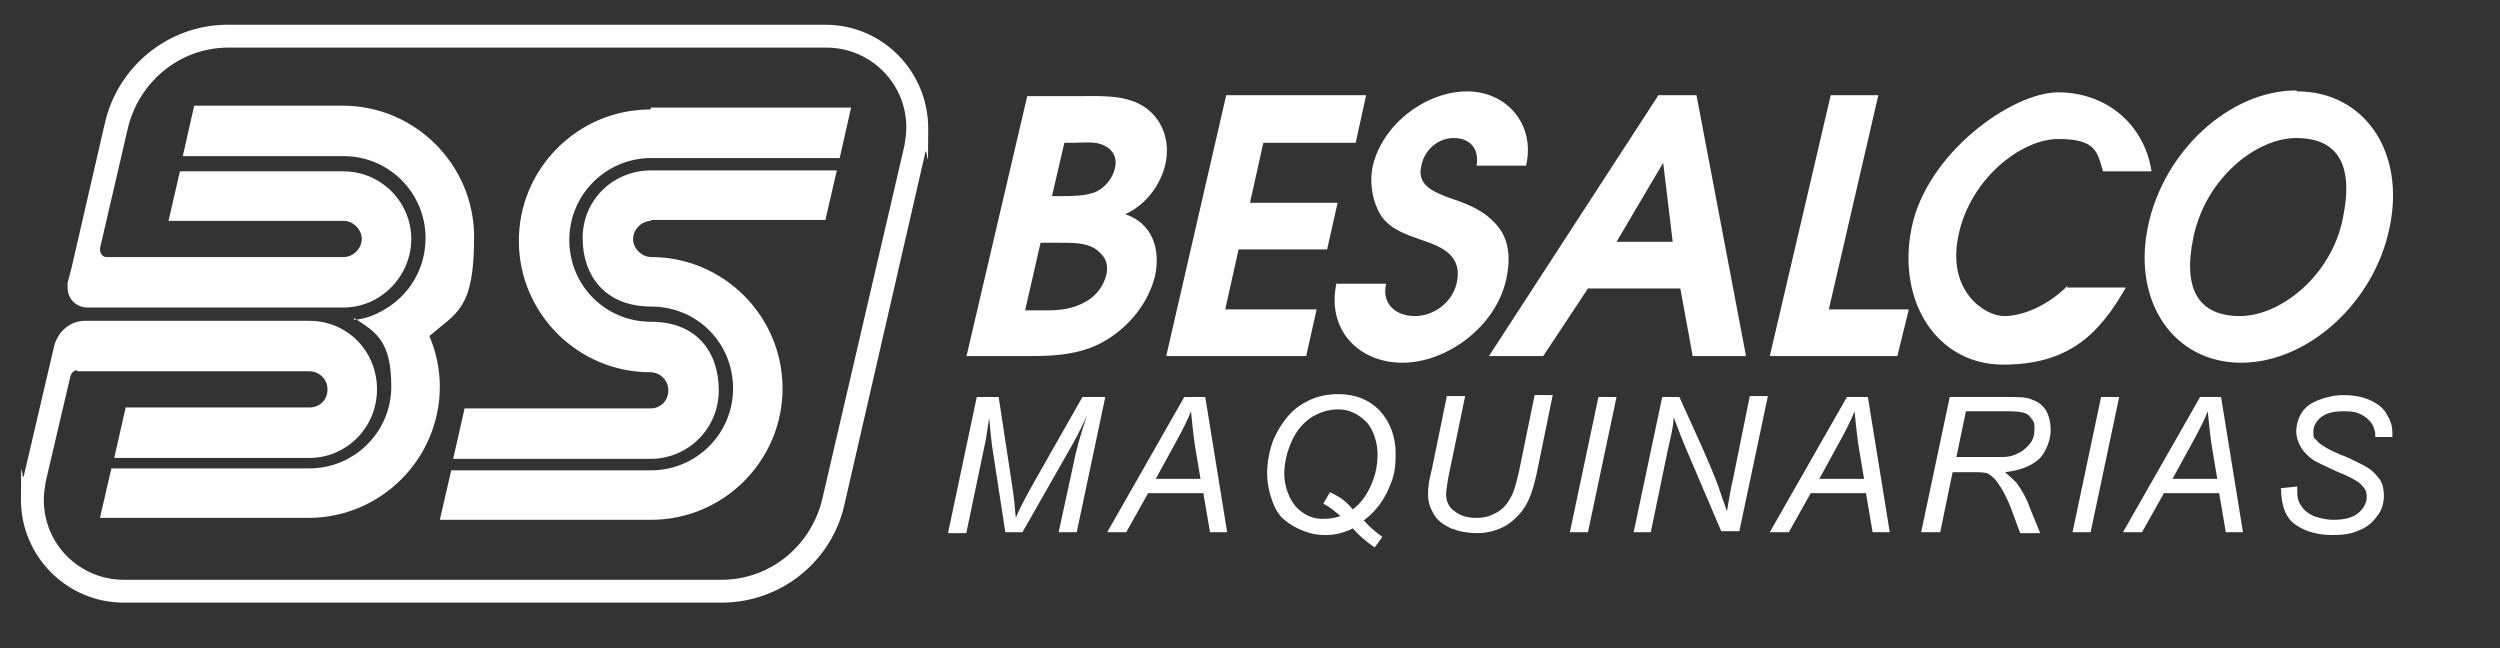 <?xml version="1.0" encoding="UTF-8"?>
<svg id="Capa_1" xmlns="http://www.w3.org/2000/svg" version="1.1" viewBox="0 0 262.6 68.1">
  <rect x="0" y="0" width="262.6" height="68.1" fill="#333333" stroke="none"/>
  <!-- Generator: Adobe Illustrator 29.1.0, SVG Export Plug-In . SVG Version: 2.1.0 Build 142)  -->
  <defs>
    <style>
      .st0, .st1 {
        fill: #fff;
      }

      .st1 {
        fill-rule: evenodd;
      }
    </style>
  </defs>
  <g>
    <path class="st0" d="M99.6,55.9l3-14.2h2.3l1.4,9.2c.2,1.2.3,2.4.4,3.5.4-1,1.1-2.3,2-3.9l5-8.8h2.4l-3,14.2h-1.9l1.5-6.9c.3-1.6.8-3.4,1.5-5.4-.4.9-.9,1.9-1.5,3l-5.3,9.3h-1.8l-1.4-9.1c-.1-.8-.2-1.8-.3-2.9-.2,1.2-.3,2.2-.5,3l-1.9,9.1h-1.9Z"/>
    <path class="st0" d="M116.3,55.9l8.1-14.2h2.2l2.3,14.2h-1.8l-.7-4.1h-5.8l-2.3,4.1h-2.1ZM121.4,50.3h4.7l-.6-3.6c-.2-1.4-.3-2.6-.4-3.5-.3.8-.8,1.8-1.4,2.9l-2.3,4.2Z"/>
    <path class="st0" d="M143.3,54.7c.5.6,1.1,1.1,1.9,1.7l-.8,1.1c-.9-.6-1.6-1.2-2.3-2-1,.5-1.9.7-2.8.7s-1.5-.1-2.3-.4c-.8-.3-1.5-.7-2.1-1.2-.6-.5-1-1.2-1.3-2.1-.3-.8-.5-1.8-.5-2.8s.2-2.4.7-3.6c.4-.9.9-1.7,1.5-2.4.6-.7,1.3-1.2,2.1-1.6,1-.5,2.1-.7,3.2-.7,1.8,0,3.2.6,4.3,1.7,1.1,1.2,1.7,2.7,1.7,4.6s-.3,2.7-.9,4c-.6,1.2-1.4,2.2-2.5,3ZM142.1,53.5c.8-.6,1.4-1.4,1.9-2.5.5-1.1.7-2.2.7-3.3s-.4-2.6-1.2-3.4c-.8-.8-1.8-1.3-2.9-1.3s-1.9.3-2.8.8c-.9.6-1.6,1.4-2.1,2.5-.5,1.1-.8,2.3-.8,3.5s.5,2.8,1.5,3.7c.8.7,1.6,1,2.5,1s1.3-.1,1.9-.3c-.6-.5-1.2-1-1.8-1.3l.7-1.2c.4.2.8.4,1.1.6.3.2.8.6,1.2,1.1Z"/>
    <path class="st0" d="M152,41.6h1.9l-1.8,8.7c-.1.7-.2,1.3-.2,1.6,0,.8.3,1.4.9,1.8.6.5,1.4.7,2.3.7s1.4-.2,2-.5c.6-.3,1.1-.8,1.5-1.5.4-.6.7-1.7,1-3.1l1.6-7.8h1.9l-1.7,8.3c-.3,1.4-.7,2.6-1.2,3.4-.5.8-1.2,1.5-2,2-.9.5-1.9.8-3,.8s-2-.2-2.8-.5c-.8-.4-1.4-.8-1.8-1.5s-.6-1.3-.6-2.1.1-1.4.4-2.6l1.6-7.8Z"/>
    <path class="st0" d="M164.9,55.9l3-14.2h1.9l-3,14.2h-1.9Z"/>
    <path class="st0" d="M171.6,55.9l3-14.2h1.8l2.4,5.3c.7,1.6,1.3,3,1.7,4.1.2.6.5,1.5.9,2.6.2-1.2.4-2.4.7-3.7l1.7-8.4h1.9l-3,14.2h-1.9l-3.5-8.2c-.6-1.4-1.1-2.7-1.5-3.8,0,.9-.3,2.1-.6,3.4l-1.8,8.7h-1.9Z"/>
    <path class="st0" d="M185.9,55.9l8.1-14.2h2.2l2.3,14.2h-1.8l-.7-4.1h-5.8l-2.3,4.1h-2.1ZM191.1,50.3h4.7l-.6-3.6c-.2-1.4-.3-2.6-.4-3.5-.3.8-.8,1.8-1.4,2.9l-2.3,4.2Z"/>
    <path class="st0" d="M201.8,55.9l3-14.2h6c1.2,0,2.1,0,2.7.3.6.2,1.1.6,1.4,1.1.3.5.5,1.2.5,2.1s-.4,2.1-1.1,2.9c-.8.8-2,1.3-3.7,1.5.5.4.9.8,1.2,1.1.6.8,1.1,1.7,1.4,2.6l1.1,2.7h-2.1l-1-2.7c-.4-1-.8-1.8-1.3-2.5-.3-.5-.7-.8-1-1-.3-.2-.9-.2-1.6-.2h-2.2l-1.3,6.3h-1.9ZM205.4,48h2.6c1.2,0,2,0,2.4,0,.7,0,1.3-.2,1.8-.5.5-.3.8-.6,1.1-1,.3-.4.4-.9.4-1.4s0-.8-.3-1.1c-.2-.3-.4-.5-.7-.6s-.8-.2-1.6-.2h-4.6l-1,4.8Z"/>
    <path class="st0" d="M217.7,55.9l3-14.2h1.9l-3,14.2h-1.9Z"/>
    <path class="st0" d="M223,55.9l8.1-14.2h2.2l2.3,14.2h-1.8l-.7-4.1h-5.8l-2.3,4.1h-2.1ZM228.2,50.3h4.7l-.6-3.6c-.2-1.4-.3-2.6-.4-3.5-.3.8-.8,1.8-1.4,2.9l-2.3,4.2Z"/>
    <path class="st0" d="M239.4,51.3l1.9-.2v.5c0,.6.1,1.1.4,1.5.3.5.7.8,1.3,1.1.6.2,1.3.4,2.1.4,1.1,0,2-.2,2.6-.7s.9-1.1.9-1.7-.2-.9-.5-1.2c-.3-.4-1.2-.9-2.7-1.5-1.1-.5-1.9-.9-2.3-1.1-.6-.4-1.1-.9-1.4-1.4-.3-.5-.5-1.1-.5-1.7s.2-1.4.6-2c.4-.6,1-1,1.8-1.3.8-.3,1.6-.5,2.6-.5s2.1.2,2.9.6c.8.4,1.4.9,1.7,1.6.4.6.5,1.3.5,1.9s0,.2,0,.3h-1.8c0-.3,0-.6-.1-.8-.1-.4-.3-.7-.6-1-.3-.3-.6-.5-1.1-.7-.5-.2-1-.2-1.6-.2-1,0-1.8.2-2.4.7-.4.4-.7.8-.7,1.4s0,.7.3.9c.2.3.5.5,1,.8.3.2,1.1.6,2.4,1.1,1,.5,1.7.8,2.1,1.1.5.3.9.8,1.2,1.2.3.5.4,1,.4,1.7s-.2,1.5-.7,2.1c-.5.7-1.1,1.2-1.9,1.5-.8.4-1.8.5-2.8.5-1.6,0-2.9-.4-3.9-1.1-1-.7-1.5-2-1.5-3.8Z"/>
  </g>
  <g>
    <path class="st1" d="M140.4,29.7c-1.1,4.8,2.2,8.4,6.9,8.4s9.8-3.8,10.9-8.7c.6-2.7.2-4.7-1.4-6.2-1.3-1.3-3-1.9-4.8-2.5-1.5-.6-3.2-1.3-2.7-3.3.3-1.6,1.7-2.9,3.4-2.9s2.7,1.1,2.4,2.9h5.2c1-4.3-2-7.8-6.2-7.8s-8.8,3.3-9.9,7.8c-.4,1.9,0,3.9.9,5.3,1,1.4,2.5,1.9,4.2,2.5,2.1.7,4.4,1.6,3.7,4.6-.5,2-2.4,3.4-4.4,3.4s-3.5-1.3-3-3.4h-5.3Z"/>
    <g>
      <path class="st1" d="M101.5,37.4h6.9c2.6,0,5.5-.2,8-1.8,2.5-1.6,4.2-3.9,4.9-6.5.7-3.1-.4-5.7-3.1-6.6,2.2-1,3.7-3.1,4.2-5.2.6-2.6-.4-5-2.4-6.2-2-1.2-4.6-1-7.1-1h-5l-6.4,27.4ZM107.7,32.5l1.6-7h2.2c1.2,0,2.5,0,3.5.6,1,.7,1.5,1.5,1.2,2.8-.3,1.1-.9,2-2,2.7-1.5.9-2.9,1-4.4,1h-2.1ZM110.5,20.6l1.3-5.6h.9c1.1,0,2.4-.2,3.3.3.9.4,1.4,1.3,1.1,2.4-.2,1-1.1,2.1-2.1,2.5-1.1.4-2.5.4-3.5.4h-1Z"/>
      <path class="st1" d="M156.5,37.4h5.6l4.7-7.1h9.7l1.3,7.1h5.6l-5.2-27.4h-4l-17.8,27.4ZM169.8,25.4l4.9-8.3,1,8.3h-5.9Z"/>
      <path class="st1" d="M246.1,22.9c-1.2,6.1-6.6,10.3-10.8,10.3s-6.1-2.6-4.9-8.3c1.3-6.2,6.6-10.4,10.8-10.4s6.1,2.6,4.9,8.4M241.2,9.5c-7,0-14,6.4-15.6,14.4-1.6,7.9,2.8,14.2,9.8,14.2s14-6.3,15.6-14.2c1.7-8-2.7-14.3-9.7-14.3"/>
      <polygon class="st1" points="122.5 37.4 137.2 37.4 138.3 32.5 128.7 32.5 130.1 26.2 139.4 26.2 140.5 21.3 131.3 21.3 132.7 15 142.4 15 143.5 10 128.8 10 122.5 37.4"/>
      <polygon class="st1" points="185.9 37.4 199.3 37.4 200.5 32.5 192.1 32.5 197.3 10 192.3 10 185.9 37.4"/>
      <path class="st1" d="M217.2,30c-2.1,2.1-4.7,3.2-6.7,3.2s-6-2.6-4.8-8.4c1.2-6,6.6-10.2,10.5-10.2s4.1,1.3,4.7,3.4h5.1c-.8-5.1-4.9-8.3-9.8-8.3s-13.8,6.4-15.4,14.2c-1.6,7.8,2.7,14.4,9.6,14.4s10.1-3.2,12.9-8.1h-6.2Z"/>
    </g>
  </g>
  <path class="st0" d="M8.1,38.9c-.4,0-.6.3-.7.6l-2.6,11.1c-.1.6-.2,1.3-.2,1.9,0,4.7,3.8,8.4,8.4,8.4h62.8c5.2,0,9.5-3.7,10.6-8.6l8.6-37c.1-.6.2-1.3.2-1.9,0-4.7-3.8-8.4-8.4-8.4H24c-5.2,0-9.5,3.7-10.6,8.6l-2.9,12.5c0,.6.3.9.7.9h24.9c1,0,1.9-.9,1.9-1.9s-.9-1.9-1.9-1.9h-18.4l1.2-5.2h17.2c3.9,0,7.1,3.2,7.1,7.1s-3.2,7.2-7.1,7.2H9.2c-1.2,0-2.1-.9-2.1-2.1s0-.3,0-.5l.4-1.5,3.5-15.2c1.3-5.9,6.6-10.4,12.9-10.4h62.8c6,0,10.8,4.9,10.8,10.9s-.1,1.7-.3,2.5l-8.5,37c-1.3,5.9-6.6,10.3-12.9,10.3H13c-6,0-10.8-4.9-10.8-10.8s.1-1.7.3-2.5l3.2-13.7c.4-1.5,1.7-2.6,3.2-2.6h23.6c4,0,7.1,3.2,7.1,7.2s-3.2,7.2-7.1,7.2H12l1.2-5.3h19.3c1.1,0,1.9-.8,1.9-1.9s-.9-1.9-1.9-1.9c0,0-24.4,0-24.4,0ZM37.2,33.6c1.2-.1,2.2-.5,3.2-1.1,2.6-1.5,4.3-4.3,4.3-7.5,0-4.7-3.8-8.6-8.6-8.6h-16.9l1.2-5.3h15.6c7.6,0,13.8,6.2,13.8,13.8s-1.8,7.9-4.7,10.4c.7,1.6,1.1,3.5,1.1,5.3,0,7.6-6.2,13.8-13.8,13.8H10.5l1.2-5.2h20.8c4.7,0,8.6-3.8,8.6-8.6s-1.6-5.7-3.9-7.2M68.4,11.3h21l-1.2,5.3h-19.8c-4.7,0-8.6,3.8-8.6,8.6s3.8,8.6,8.6,8.6,7.1,3.2,7.1,7.2-3.2,7.2-7.2,7.2h-20.7l1.2-5.3h19.5c1.1,0,1.9-.8,1.9-1.9s-.9-1.9-1.9-1.9c-7.6,0-13.8-6.2-13.8-13.8s6.2-13.8,13.8-13.8M68.4,23.2c-1,0-1.9.9-1.9,1.9s.9,1.9,1.9,1.9c7.6,0,13.8,6.2,13.8,13.8s-6.2,13.8-13.8,13.8h-22.2l1.2-5.2h21c4.7,0,8.6-3.8,8.6-8.6s-3.8-8.6-8.6-8.6-7.2-3.2-7.2-7.2,3.2-7.1,7.2-7.1h19.5l-1.2,5.2h-18.3Z"/>
</svg>